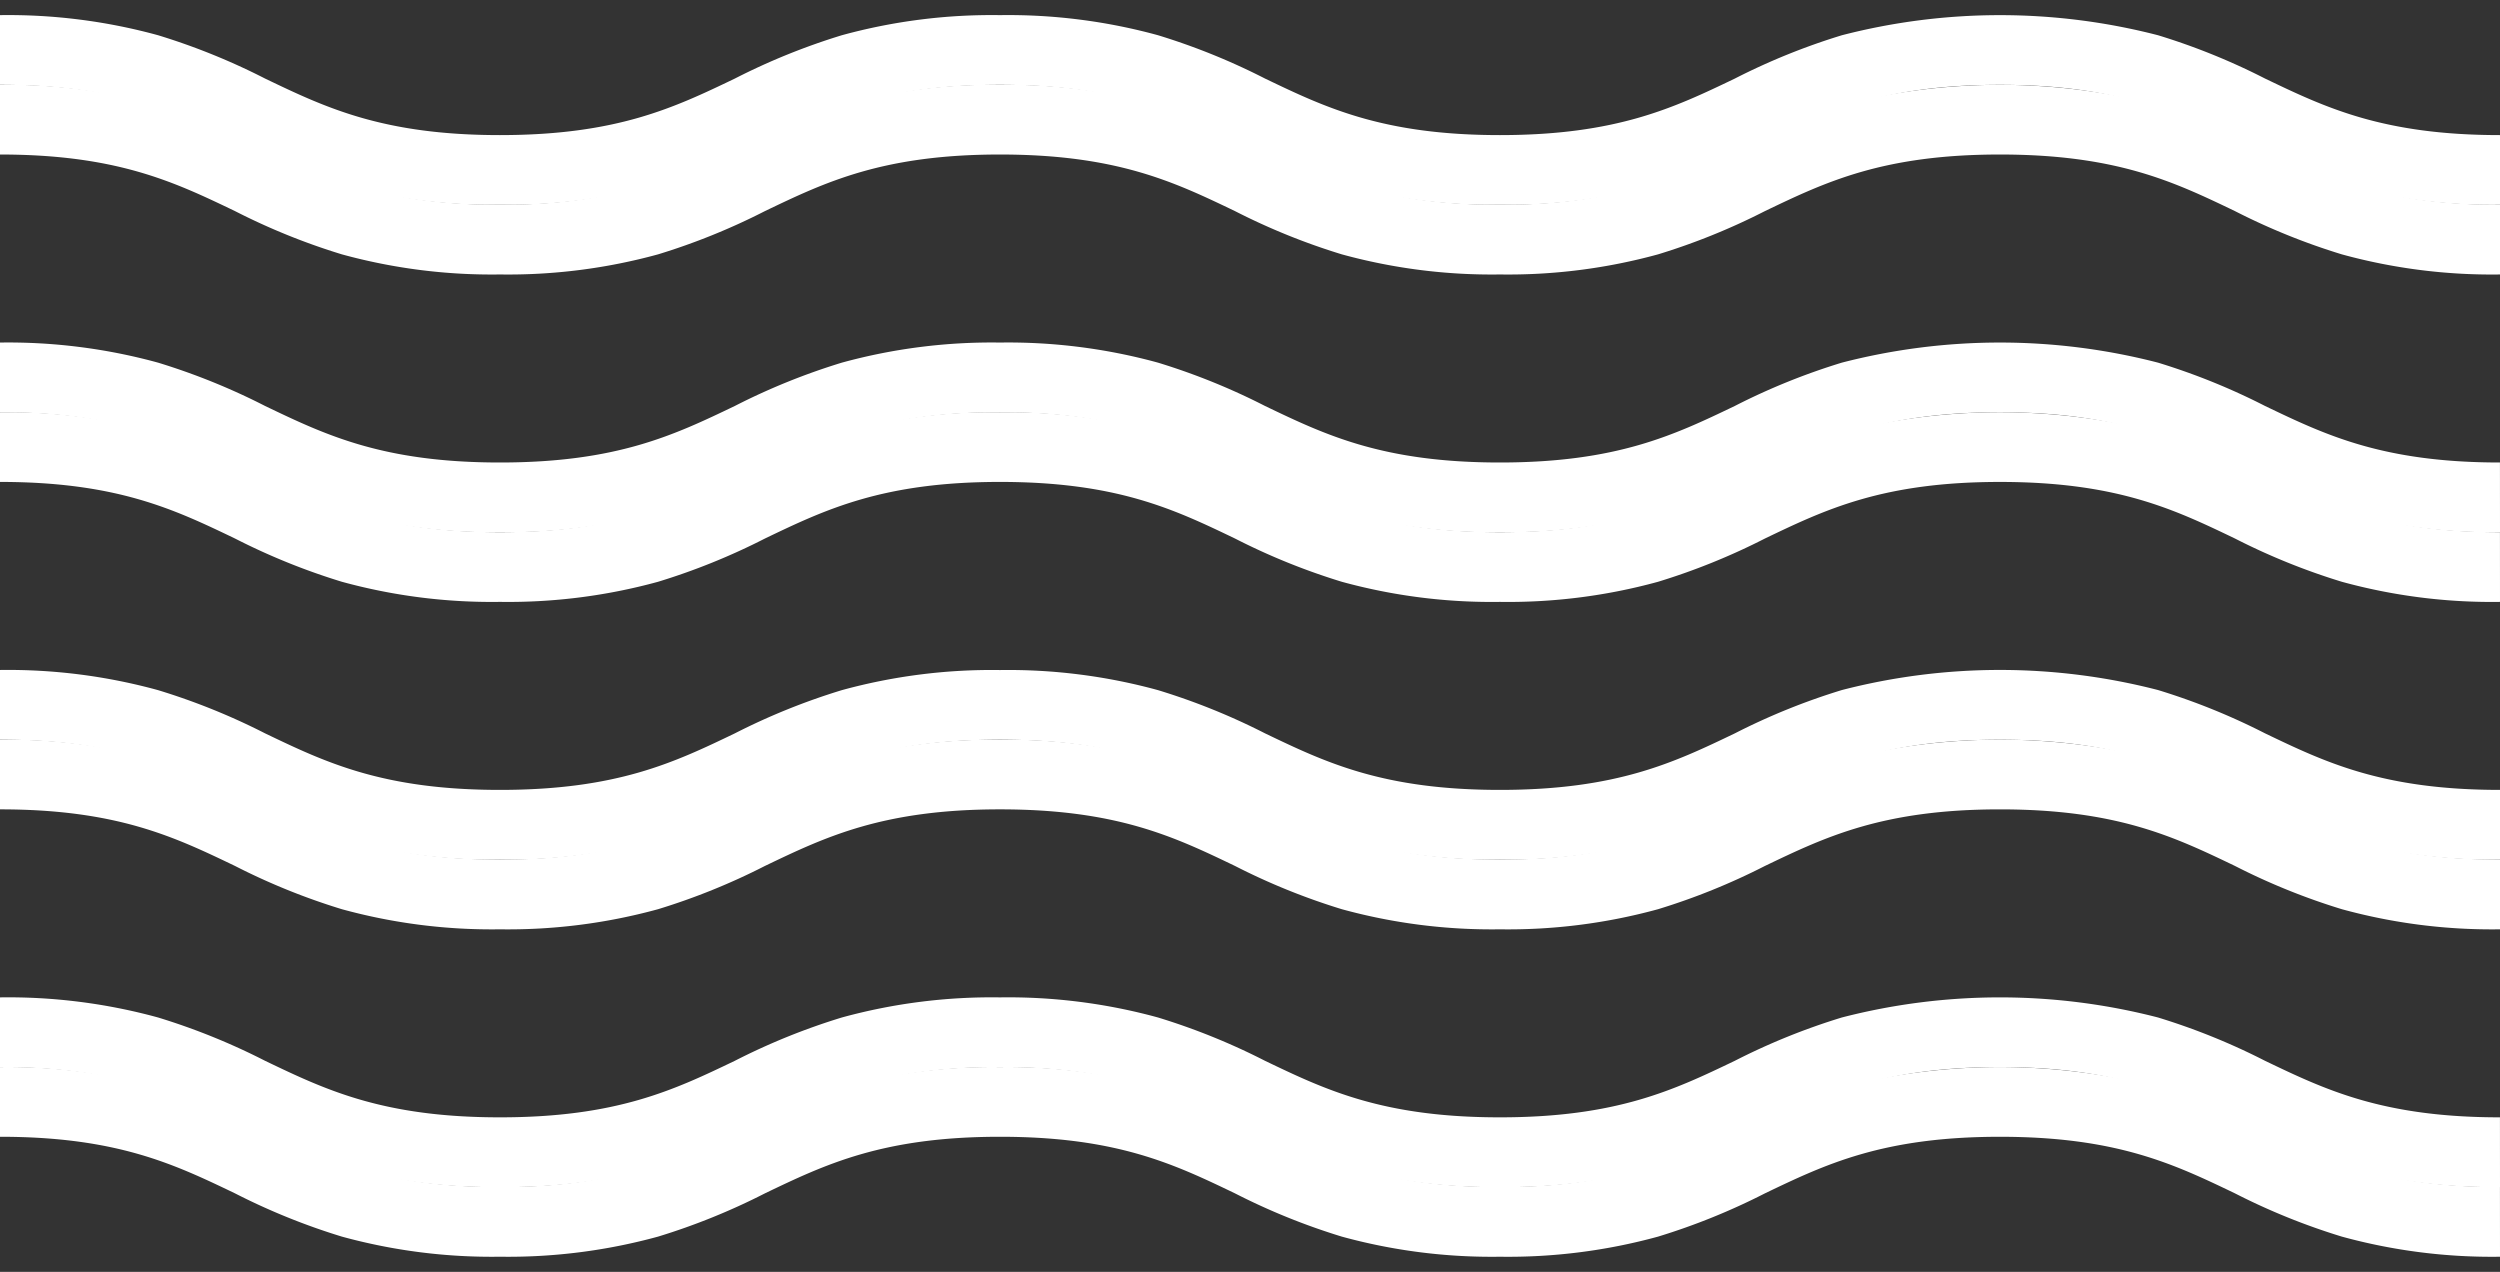 <svg xmlns="http://www.w3.org/2000/svg" xmlns:xlink="http://www.w3.org/1999/xlink" width="179.368" height="91.254" viewBox="0 0 179.368 91.254"><rect x="0" y="0" width="179.368" height="91.254" fill="#333333" stroke="none"/><defs><clipPath id="a"><rect width="179.368" height="86.254" fill="none"/></clipPath></defs><g transform="translate(-1314.321 -291.938)"><g transform="translate(1314.321 291.938)"><g clip-path="url(#a)"><path d="M179.368,13.607a40.638,40.638,0,0,1-11.343-1.442,47.086,47.086,0,0,1-7.677-3.107C156,6.971,151.892,5,143.492,5s-12.508,1.971-16.857,4.057a47.086,47.086,0,0,1-7.677,3.107,40.638,40.638,0,0,1-11.342,1.442,40.625,40.625,0,0,1-11.34-1.442A47.079,47.079,0,0,1,88.6,9.057C84.251,6.971,80.144,5,71.744,5S59.237,6.971,54.888,9.057a47.083,47.083,0,0,1-7.676,3.107,40.628,40.628,0,0,1-11.341,1.442,40.625,40.625,0,0,1-11.34-1.442,47.079,47.079,0,0,1-7.676-3.107C12.506,6.971,8.4,5,0,5V0A40.628,40.628,0,0,1,11.341,1.442,47.076,47.076,0,0,1,19.018,4.55c4.348,2.086,8.455,4.057,16.853,4.057S48.377,6.636,52.725,4.55A47.08,47.08,0,0,1,60.4,1.442,40.632,40.632,0,0,1,71.744,0,40.628,40.628,0,0,1,83.085,1.442,47.078,47.078,0,0,1,90.762,4.55c4.348,2.086,8.455,4.057,16.853,4.057s12.508-1.971,16.857-4.057a47.086,47.086,0,0,1,7.677-3.107,45.318,45.318,0,0,1,22.685,0,47.086,47.086,0,0,1,7.677,3.107c4.349,2.087,8.456,4.057,16.857,4.057Z" transform="translate(0 1.086)" fill="#fff"/><path d="M179.368,29.983a40.638,40.638,0,0,1-11.343-1.442,47.086,47.086,0,0,1-7.677-3.107c-4.349-2.087-8.456-4.057-16.857-4.057s-12.508,1.971-16.857,4.057a47.086,47.086,0,0,1-7.677,3.107,40.638,40.638,0,0,1-11.342,1.442,40.625,40.625,0,0,1-11.34-1.442A47.079,47.079,0,0,1,88.6,25.433c-4.348-2.087-8.455-4.057-16.854-4.057s-12.507,1.971-16.856,4.057a47.083,47.083,0,0,1-7.676,3.107,40.628,40.628,0,0,1-11.341,1.442A40.625,40.625,0,0,1,24.53,28.54a47.08,47.08,0,0,1-7.676-3.107C12.506,23.347,8.4,21.376,0,21.376v-5a40.629,40.629,0,0,1,11.341,1.442,47.078,47.078,0,0,1,7.676,3.107c4.348,2.086,8.455,4.057,16.853,4.057s12.506-1.971,16.854-4.057A47.08,47.08,0,0,1,60.4,17.818a40.632,40.632,0,0,1,11.342-1.442,40.629,40.629,0,0,1,11.341,1.442,47.078,47.078,0,0,1,7.676,3.107c4.348,2.086,8.455,4.057,16.853,4.057s12.508-1.971,16.857-4.057a47.086,47.086,0,0,1,7.677-3.107,45.318,45.318,0,0,1,22.685,0,47.086,47.086,0,0,1,7.677,3.107c4.349,2.087,8.456,4.057,16.857,4.057Z" transform="translate(0 8.201)" fill="#fff"/><path d="M179.368,46.36a40.638,40.638,0,0,1-11.343-1.442,47.086,47.086,0,0,1-7.677-3.107c-4.349-2.087-8.456-4.057-16.857-4.057s-12.508,1.971-16.857,4.057a47.085,47.085,0,0,1-7.677,3.107,40.638,40.638,0,0,1-11.342,1.442,40.625,40.625,0,0,1-11.34-1.442A47.079,47.079,0,0,1,88.6,41.81c-4.348-2.087-8.455-4.057-16.854-4.057S59.237,39.724,54.888,41.81a47.082,47.082,0,0,1-7.676,3.107A40.629,40.629,0,0,1,35.871,46.36a40.625,40.625,0,0,1-11.34-1.442,47.08,47.08,0,0,1-7.676-3.107C12.506,39.724,8.4,37.753,0,37.753v-5A40.629,40.629,0,0,1,11.341,34.2,47.076,47.076,0,0,1,19.018,37.3c4.348,2.086,8.455,4.057,16.853,4.057S48.377,39.389,52.725,37.3A47.08,47.08,0,0,1,60.4,34.2a40.632,40.632,0,0,1,11.342-1.442A40.629,40.629,0,0,1,83.085,34.2,47.078,47.078,0,0,1,90.762,37.3c4.348,2.086,8.455,4.057,16.853,4.057s12.508-1.971,16.857-4.057a47.086,47.086,0,0,1,7.677-3.107,45.318,45.318,0,0,1,22.685,0,47.085,47.085,0,0,1,7.677,3.107c4.349,2.087,8.456,4.057,16.857,4.057Z" transform="translate(0 15.316)" fill="#fff"/><path d="M179.368,62.736a40.638,40.638,0,0,1-11.343-1.442,47.086,47.086,0,0,1-7.677-3.107c-4.349-2.087-8.456-4.057-16.857-4.057s-12.508,1.971-16.857,4.057a47.085,47.085,0,0,1-7.677,3.107,40.638,40.638,0,0,1-11.342,1.442,40.625,40.625,0,0,1-11.34-1.442A47.079,47.079,0,0,1,88.6,58.186c-4.348-2.087-8.455-4.057-16.854-4.057S59.237,56.1,54.888,58.186a47.082,47.082,0,0,1-7.676,3.107,40.629,40.629,0,0,1-11.341,1.442,40.625,40.625,0,0,1-11.34-1.442,47.08,47.08,0,0,1-7.676-3.107C12.506,56.1,8.4,54.129,0,54.129v-5a40.629,40.629,0,0,1,11.341,1.442,47.076,47.076,0,0,1,7.676,3.107c4.348,2.086,8.455,4.057,16.853,4.057s12.506-1.971,16.854-4.057A47.08,47.08,0,0,1,60.4,50.571a40.632,40.632,0,0,1,11.342-1.442,40.629,40.629,0,0,1,11.341,1.442,47.078,47.078,0,0,1,7.676,3.107c4.348,2.086,8.455,4.057,16.853,4.057s12.508-1.971,16.857-4.057a47.086,47.086,0,0,1,7.677-3.107,45.318,45.318,0,0,1,22.685,0,47.085,47.085,0,0,1,7.677,3.107c4.349,2.087,8.456,4.057,16.857,4.057Z" transform="translate(0 22.431)" fill="#fff"/></g></g><g transform="translate(1314.321 296.938)"><g clip-path="url(#a)"><path d="M179.368,13.607a40.638,40.638,0,0,1-11.343-1.442,47.086,47.086,0,0,1-7.677-3.107C156,6.971,151.892,5,143.492,5s-12.508,1.971-16.857,4.057a47.086,47.086,0,0,1-7.677,3.107,40.638,40.638,0,0,1-11.342,1.442,40.625,40.625,0,0,1-11.34-1.442A47.079,47.079,0,0,1,88.6,9.057C84.251,6.971,80.144,5,71.744,5S59.237,6.971,54.888,9.057a47.083,47.083,0,0,1-7.676,3.107,40.628,40.628,0,0,1-11.341,1.442,40.625,40.625,0,0,1-11.34-1.442,47.079,47.079,0,0,1-7.676-3.107C12.506,6.971,8.4,5,0,5V0A40.628,40.628,0,0,1,11.341,1.442,47.076,47.076,0,0,1,19.018,4.55c4.348,2.086,8.455,4.057,16.853,4.057S48.377,6.636,52.725,4.55A47.08,47.08,0,0,1,60.4,1.442,40.632,40.632,0,0,1,71.744,0,40.628,40.628,0,0,1,83.085,1.442,47.078,47.078,0,0,1,90.762,4.55c4.348,2.086,8.455,4.057,16.853,4.057s12.508-1.971,16.857-4.057a47.086,47.086,0,0,1,7.677-3.107,45.318,45.318,0,0,1,22.685,0,47.086,47.086,0,0,1,7.677,3.107c4.349,2.087,8.456,4.057,16.857,4.057Z" transform="translate(0 1.086)" fill="#fff"/><path d="M179.368,29.983a40.638,40.638,0,0,1-11.343-1.442,47.086,47.086,0,0,1-7.677-3.107c-4.349-2.087-8.456-4.057-16.857-4.057s-12.508,1.971-16.857,4.057a47.086,47.086,0,0,1-7.677,3.107,40.638,40.638,0,0,1-11.342,1.442,40.625,40.625,0,0,1-11.34-1.442A47.079,47.079,0,0,1,88.6,25.433c-4.348-2.087-8.455-4.057-16.854-4.057s-12.507,1.971-16.856,4.057a47.083,47.083,0,0,1-7.676,3.107,40.628,40.628,0,0,1-11.341,1.442A40.625,40.625,0,0,1,24.53,28.54a47.08,47.08,0,0,1-7.676-3.107C12.506,23.347,8.4,21.376,0,21.376v-5a40.629,40.629,0,0,1,11.341,1.442,47.078,47.078,0,0,1,7.676,3.107c4.348,2.086,8.455,4.057,16.853,4.057s12.506-1.971,16.854-4.057A47.08,47.08,0,0,1,60.4,17.818a40.632,40.632,0,0,1,11.342-1.442,40.629,40.629,0,0,1,11.341,1.442,47.078,47.078,0,0,1,7.676,3.107c4.348,2.086,8.455,4.057,16.853,4.057s12.508-1.971,16.857-4.057a47.086,47.086,0,0,1,7.677-3.107,45.318,45.318,0,0,1,22.685,0,47.086,47.086,0,0,1,7.677,3.107c4.349,2.087,8.456,4.057,16.857,4.057Z" transform="translate(0 8.201)" fill="#fff"/><path d="M179.368,46.36a40.638,40.638,0,0,1-11.343-1.442,47.086,47.086,0,0,1-7.677-3.107c-4.349-2.087-8.456-4.057-16.857-4.057s-12.508,1.971-16.857,4.057a47.085,47.085,0,0,1-7.677,3.107,40.638,40.638,0,0,1-11.342,1.442,40.625,40.625,0,0,1-11.34-1.442A47.079,47.079,0,0,1,88.6,41.81c-4.348-2.087-8.455-4.057-16.854-4.057S59.237,39.724,54.888,41.81a47.082,47.082,0,0,1-7.676,3.107A40.629,40.629,0,0,1,35.871,46.36a40.625,40.625,0,0,1-11.34-1.442,47.08,47.08,0,0,1-7.676-3.107C12.506,39.724,8.4,37.753,0,37.753v-5A40.629,40.629,0,0,1,11.341,34.2,47.076,47.076,0,0,1,19.018,37.3c4.348,2.086,8.455,4.057,16.853,4.057S48.377,39.389,52.725,37.3A47.08,47.08,0,0,1,60.4,34.2a40.632,40.632,0,0,1,11.342-1.442A40.629,40.629,0,0,1,83.085,34.2,47.078,47.078,0,0,1,90.762,37.3c4.348,2.086,8.455,4.057,16.853,4.057s12.508-1.971,16.857-4.057a47.086,47.086,0,0,1,7.677-3.107,45.318,45.318,0,0,1,22.685,0,47.085,47.085,0,0,1,7.677,3.107c4.349,2.087,8.456,4.057,16.857,4.057Z" transform="translate(0 15.316)" fill="#fff"/><path d="M179.368,62.736a40.638,40.638,0,0,1-11.343-1.442,47.086,47.086,0,0,1-7.677-3.107c-4.349-2.087-8.456-4.057-16.857-4.057s-12.508,1.971-16.857,4.057a47.085,47.085,0,0,1-7.677,3.107,40.638,40.638,0,0,1-11.342,1.442,40.625,40.625,0,0,1-11.34-1.442A47.079,47.079,0,0,1,88.6,58.186c-4.348-2.087-8.455-4.057-16.854-4.057S59.237,56.1,54.888,58.186a47.082,47.082,0,0,1-7.676,3.107,40.629,40.629,0,0,1-11.341,1.442,40.625,40.625,0,0,1-11.34-1.442,47.08,47.08,0,0,1-7.676-3.107C12.506,56.1,8.4,54.129,0,54.129v-5a40.629,40.629,0,0,1,11.341,1.442,47.076,47.076,0,0,1,7.676,3.107c4.348,2.086,8.455,4.057,16.853,4.057s12.506-1.971,16.854-4.057A47.08,47.08,0,0,1,60.4,50.571a40.632,40.632,0,0,1,11.342-1.442,40.629,40.629,0,0,1,11.341,1.442,47.078,47.078,0,0,1,7.676,3.107c4.348,2.086,8.455,4.057,16.853,4.057s12.508-1.971,16.857-4.057a47.086,47.086,0,0,1,7.677-3.107,45.318,45.318,0,0,1,22.685,0,47.085,47.085,0,0,1,7.677,3.107c4.349,2.087,8.456,4.057,16.857,4.057Z" transform="translate(0 22.431)" fill="#fff"/></g></g></g></svg>
